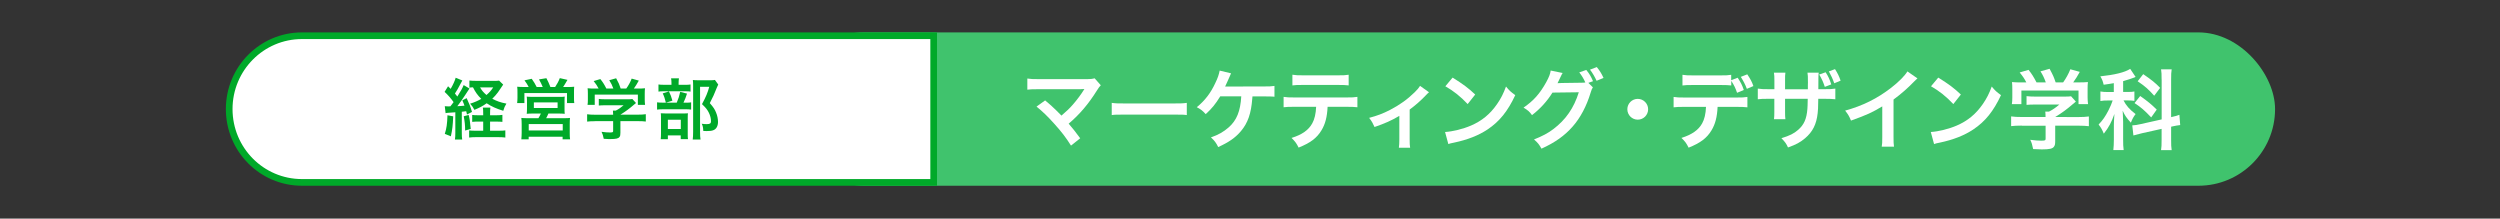 <?xml version="1.0" encoding="UTF-8"?>
<svg id="_レイヤー_2" data-name="レイヤー 2" xmlns="http://www.w3.org/2000/svg" viewBox="0 0 375 32.79">
  <rect x="0" y="0" width="375" height="32.79" fill="#333333" stroke="none"/>
  <defs>
    <style>
      .cls-1, .cls-2, .cls-3, .cls-4 {
        stroke-width: 0px;
      }

      .cls-1, .cls-5 {
        fill: none;
      }

      .cls-2 {
        fill: #40c36d;
      }

      .cls-6, .cls-4 {
        fill: #fff;
      }

      .cls-3 {
        fill: #00a929;
      }

      .cls-5 {
        stroke: #00a929;
        stroke-miterlimit: 10;
      }
    </style>
  </defs>
  <g id="_レイヤー_4" data-name="レイヤー 4">
    <g>
      <rect class="cls-1" x="0" width="375" height="32.79"/>
      <rect class="cls-2" x="118.08" y="4.86" width="223.18" height="23" rx="11.5" ry="11.5"/>
      <g>
        <path class="cls-4" d="M156.78,15.07c.7.58,1.09.93,1.63,1.46q.72.74.81.81c.68-.58,1.24-1.1,1.72-1.66.56-.63,1.29-1.62,1.6-2.14q.04-.07.08-.12s.01-.04.03-.07c-.13.01-.33.03-.6.03h-6.27c-1.06.01-1.2.01-1.68.07v-1.67c.51.08.81.09,1.71.09h7.3c.56-.01.76-.03,1.09-.12l.92,1.04c-.2.21-.28.3-.58.78-1.25,2.01-2.63,3.63-4.24,4.98.55.63,1.05,1.26,1.73,2.19l-1.38,1.1c-.74-1.18-1.43-2.09-2.54-3.31-1.01-1.12-1.67-1.76-2.63-2.54l1.29-.93Z"/>
        <path class="cls-4" d="M166.76,15.43c.58.08.83.09,2.13.09h7c1.3,0,1.55-.01,2.13-.09v1.83c-.53-.07-.67-.07-2.14-.07h-6.98c-1.47,0-1.62,0-2.14.07v-1.83Z"/>
        <path class="cls-4" d="M187.87,14.46q-.01.13-.03.34c-.17,2.23-.66,3.63-1.69,4.86-.84.99-1.79,1.66-3.42,2.4-.33-.67-.53-.93-1.09-1.45,1.13-.39,1.89-.83,2.67-1.51,1.2-1.06,1.75-2.42,1.88-4.65h-3.15c-.76,1.22-1.24,1.8-2.18,2.67-.5-.54-.71-.7-1.34-1.04,1.21-.99,2.08-2.12,2.77-3.61.39-.81.55-1.3.66-1.88l1.71.41q-.11.21-.5,1.13c-.11.24-.24.53-.39.85q.38-.01,5.74-.01c.95,0,1.1-.01,1.66-.08v1.62q-.34-.04-.8-.04c-.17,0-.46,0-.87-.01h-1.62Z"/>
        <path class="cls-4" d="M199.14,16.02c-.07,1.51-.35,2.6-.92,3.53-.7,1.16-1.66,1.88-3.43,2.59-.33-.67-.5-.89-1.06-1.45,1.58-.49,2.56-1.18,3.11-2.19.34-.6.54-1.46.58-2.48h-3.21c-.89,0-1.2.01-1.67.07v-1.56c.5.08.79.09,1.69.09h7.69c.89,0,1.2-.01,1.69-.09v1.56c-.47-.05-.78-.07-1.67-.07h-2.81ZM193.88,11.21c.49.08.75.09,1.69.09h5.04c.95,0,1.21-.01,1.69-.09v1.6c-.43-.05-.75-.07-1.67-.07h-5.1c-.92,0-1.24.01-1.67.07v-1.6Z"/>
        <path class="cls-4" d="M214.34,13.85q-.18.14-.45.43c-.66.71-1.62,1.56-2.44,2.15v4.47c0,.6.01.93.07,1.26h-1.69c.05-.39.07-.64.07-1.26v-3.52c-1.18.7-2.13,1.12-3.72,1.67-.28-.6-.39-.83-.81-1.37,1.23-.33,2.04-.63,3.11-1.18,1.47-.76,2.63-1.59,3.73-2.67.43-.43.59-.62.8-.95l1.34.96Z"/>
        <path class="cls-4" d="M216.77,19.8c1.13-.07,2.69-.45,3.89-.97,1.64-.71,2.86-1.72,3.9-3.22.58-.84.95-1.56,1.34-2.63.51.62.72.81,1.39,1.29-1.12,2.4-2.36,3.95-4.16,5.15-1.34.89-2.97,1.54-5.01,1.97-.53.1-.56.12-.87.22l-.49-1.81ZM217.89,11.64c1.56.97,2.38,1.58,3.39,2.54l-1.13,1.43c-1.05-1.12-2.13-1.98-3.35-2.67l1.09-1.3Z"/>
        <path class="cls-4" d="M238.92,13.12c-.13.2-.18.3-.33.79-.6,2-1.54,3.77-2.69,5.07-1.21,1.38-2.65,2.4-4.68,3.32-.37-.66-.54-.88-1.12-1.38,1.31-.53,2.05-.92,2.88-1.54,1.88-1.41,3.11-3.19,3.84-5.54l-3.95.05c-.8,1.29-1.83,2.42-3.07,3.38-.39-.54-.59-.71-1.27-1.13,1.5-1.02,2.44-2.08,3.4-3.81.41-.75.62-1.27.67-1.75l1.8.37c-.1.13-.1.14-.26.47-.24.53-.33.72-.51,1.06.14-.01.35-.01.63-.03l2.88-.04c.34,0,.51-.01.66-.04-.26-.58-.54-1.04-.91-1.51l1.05-.37c.49.6.71.99,1.01,1.69l-.7.25.68.67ZM239.49,12.12c-.28-.6-.59-1.16-.99-1.67l1.02-.39c.46.56.72,1,1.01,1.63l-1.05.43Z"/>
        <path class="cls-4" d="M247.22,16.39c0,.87-.7,1.56-1.56,1.56s-1.56-.7-1.56-1.56.7-1.56,1.56-1.56,1.56.7,1.56,1.56Z"/>
        <path class="cls-4" d="M257.64,16.03c-.07,1.51-.35,2.6-.92,3.53-.7,1.16-1.66,1.88-3.43,2.59-.34-.68-.51-.92-1.08-1.46,1.56-.49,2.56-1.18,3.11-2.18.34-.6.54-1.43.58-2.48h-3.19c-.89,0-1.2.01-1.67.07v-1.56c.5.08.79.09,1.69.09h7.69c.89,0,1.2-.01,1.69-.09v1.56c-.47-.05-.78-.07-1.67-.07h-2.81ZM260.65,11.66c.5.76.66,1.08.92,1.84l-1.01.42c-.24-.71-.43-1.1-.87-1.8v.7c-.43-.05-.75-.07-1.67-.07h-3.98c-.92,0-1.23.01-1.67.07v-1.6c.49.08.75.09,1.69.09h3.93c.95,0,1.21-.01,1.69-.09v.81l.96-.37ZM262.03,13.33c-.26-.68-.45-1.06-.91-1.8l.97-.38c.5.75.68,1.09.92,1.76l-.99.42Z"/>
        <path class="cls-4" d="M271.18,13.38v-.59s.01-.42.01-.42c0-.87-.01-1.16-.07-1.47h1.69c-.04.32-.05.37-.05.89q0,.8-.01,1.59h.84c.93,0,1.2-.01,1.71-.09v1.6c-.46-.05-.81-.07-1.68-.07h-.88c-.03,1.56-.03,1.66-.09,2.15-.18,1.68-.75,2.8-1.89,3.77-.71.6-1.35.95-2.56,1.38-.25-.56-.42-.81-.99-1.39,1.25-.38,1.88-.7,2.51-1.25.89-.78,1.27-1.64,1.39-3.15.03-.29.03-.6.05-1.51h-3.4v1.96c0,.55.01.76.05,1.1h-1.71c.04-.29.05-.63.05-1.13v-1.93h-.8c-.87,0-1.22.01-1.68.07v-1.6c.51.08.78.09,1.71.09h.78v-1.31c0-.55-.01-.83-.07-1.17h1.72c-.05.43-.05.46-.05,1.12v1.37h3.42ZM273.84,10.83c.41.63.6,1.06.85,1.83l-.97.37c-.22-.7-.49-1.27-.84-1.85l.96-.34ZM275.14,12.5c-.22-.64-.49-1.22-.81-1.79l.92-.34c.39.6.63,1.1.84,1.73l-.95.39Z"/>
        <path class="cls-4" d="M287.62,11.76c-.22.2-.29.25-.49.46-.99,1.02-1.97,1.88-3.1,2.71v5.61c0,.72.01,1.1.07,1.46h-1.84c.07-.38.08-.64.08-1.42v-4.62c-1.54.92-2.27,1.26-4.69,2.13-.28-.68-.42-.91-.88-1.5,2.6-.71,4.81-1.8,6.9-3.42,1.17-.91,2.06-1.81,2.44-2.46l1.51,1.05Z"/>
        <path class="cls-4" d="M289.63,19.8c1.13-.07,2.69-.45,3.89-.97,1.64-.71,2.86-1.72,3.9-3.22.58-.84.95-1.56,1.34-2.63.51.62.72.81,1.39,1.29-1.12,2.4-2.36,3.95-4.16,5.15-1.34.89-2.97,1.54-5.01,1.97-.53.1-.56.12-.87.22l-.49-1.81ZM290.74,11.64c1.56.97,2.38,1.58,3.39,2.54l-1.13,1.43c-1.05-1.12-2.13-1.98-3.35-2.67l1.09-1.3Z"/>
        <path class="cls-4" d="M303.27,18.84c-.68,0-1.2.03-1.6.08v-1.46c.45.07.97.09,1.59.09h3.57v-.09c0-.26-.01-.5-.04-.72h.56c.56-.29,1-.58,1.55-1.06h-3.61c-.54,0-.89.01-1.31.05v-1.31c.39.05.76.07,1.33.07h4.35c.51,0,.76-.01,1-.05l.72.8q-.22.18-.47.39c-.93.8-1.6,1.29-2.63,1.92h0s3.43.01,3.43.01c.64,0,1.22-.03,1.62-.09v1.46c-.38-.05-.95-.08-1.63-.08h-3.42v2.3c0,.46-.04.64-.17.83-.22.33-.67.43-1.85.43-.17,0-.6-.01-1.29-.05-.14-.7-.21-.92-.43-1.39.63.09,1.22.13,1.63.13.58,0,.67-.04.67-.3v-1.94h-3.56ZM303.94,12.35c-.3-.58-.47-.84-.99-1.48l1.33-.39c.46.56.76,1.04,1.2,1.88h1.39c-.22-.62-.43-1.08-.8-1.66l1.37-.38c.54,1.01.62,1.2.91,2.04h1.12c.39-.53.85-1.35,1.08-1.97l1.42.39c-.3.56-.68,1.17-.99,1.58h.59c.89,0,1.14-.01,1.62-.05-.04.33-.05.59-.05,1.09v1.22c0,.35.03.68.07,1h-1.43v-2.04h-8.57v2.04h-1.43c.05-.3.07-.6.07-1.01v-1.21c0-.47-.01-.75-.05-1.09.59.05.67.05,1.55.05h.62Z"/>
        <path class="cls-4" d="M317.09,12.47c-.54.1-.76.13-1.54.24-.13-.54-.22-.78-.5-1.26,2.13-.22,3.69-.6,4.48-1.12l.81,1.21q-.05.01-.21.09c-.35.14-1,.35-1.66.54v1.62h.72c.45,0,.7-.01.97-.07v1.41c-.3-.05-.59-.07-1-.07h-.63c.37.75.92,1.38,1.81,2.05-.29.37-.5.74-.71,1.29-.64-.7-.91-1.08-1.23-1.8.03.33.04.91.07,1.71v2.58c0,.75.01,1.12.08,1.62h-1.55c.05-.49.08-.93.08-1.62v-2.13c0-.3.01-.68.08-1.67-.42,1.21-.84,2.01-1.59,2.96-.29-.68-.38-.85-.78-1.37.6-.62,1.02-1.23,1.48-2.13.26-.5.51-1.1.63-1.48h-.68c-.47,0-.78.01-1.16.08v-1.43c.38.07.67.08,1.18.08h.83v-1.31ZM324.24,11.92c0-.76-.01-1.12-.08-1.52h1.59c-.07.43-.08.79-.08,1.51v5.66c.75-.17.83-.2,1.24-.35l.12,1.54c-.35.04-.74.1-1.25.22l-.11.03v1.96c0,.74.01,1.13.08,1.55h-1.59c.07-.45.08-.76.08-1.56v-1.63l-2.96.66c-.51.12-.95.24-1.27.33l-.17-1.52h.07c.35-.01.66-.07,1.17-.18l3.17-.71v-5.96ZM321.03,14.4c1.17.83,1.64,1.22,2.48,2.04l-.83,1.17c-1.04-1.09-1.52-1.51-2.5-2.15l.84-1.05ZM321.48,11.12c1.27.87,1.81,1.3,2.54,2.06l-.89,1.18c-.84-.95-1.41-1.45-2.48-2.17l.84-1.08Z"/>
      </g>
      <g>
        <path class="cls-6" d="M140.04,5.36H45.29c-6.02,0-10.91,4.92-10.91,11h0c0,6.08,4.88,11,10.91,11h94.76V5.36Z"/>
        <path class="cls-5" d="M140.04,5.36H45.29c-6.02,0-10.91,4.92-10.91,11h0c0,6.08,4.88,11,10.91,11h94.76V5.36Z"/>
      </g>
      <g>
        <path class="cls-3" d="M66.71,15.93c.17.02.26.03.5.03.02,0,.23,0,.35-.01.16-.2.27-.35.48-.63-.41-.58-.88-1.11-1.35-1.54l.52-.84c.2.2.25.25.39.39.36-.62.67-1.3.75-1.67l1,.41q-.09.15-.37.68c-.22.44-.48.88-.74,1.28.18.23.22.27.36.45.61-.97.76-1.25.95-1.72l.87.52q-.1.14-.6.91c-.31.5-.87,1.29-1.22,1.74.48-.02.75-.05,1.07-.08-.1-.29-.15-.42-.32-.8l.65-.33c.42.9.58,1.31.8,2.07l-.75.38c-.05-.24-.08-.35-.12-.49-.33.04-.43.06-.66.08v3.13c0,.49.01.73.06,1.04h-1.09c.05-.32.06-.57.06-1.05v-3.04q-.47.04-.83.06c-.45.03-.47.03-.63.07l-.12-1.03ZM67.98,17.45c-.06,1.38-.12,1.93-.35,3l-.91-.37c.27-.84.36-1.51.4-2.79l.86.16ZM70.3,17.24c.14.54.2.9.31,2.1l-.84.24c0-.84-.06-1.32-.21-2.14l.74-.2ZM74.41,17.29c.42,0,.69-.02.95-.06v1.05c-.3-.03-.59-.04-.96-.04h-.89v1.37h1.22c.53,0,.81-.01,1.07-.05v1.07c-.32-.04-.62-.06-1.09-.06h-3.25c-.45,0-.76.02-1.09.06v-1.07c.27.04.52.05.95.05h1.16v-1.37h-.66c-.38,0-.67,0-.99.04v-1.04c.27.04.51.05.99.05h.66v-.2c0-.5-.01-.75-.05-.95h1.13c-.04.25-.05.5-.05.95v.2h.9ZM75.48,12.69c-.35.53-.69,1.03-.79,1.16-.25.34-.53.65-.85.96.65.35,1.23.56,2.12.73-.24.39-.33.6-.47,1.08-1.05-.33-1.78-.65-2.49-1.13-.6.43-1.05.66-1.84.99-.18-.36-.33-.59-.64-.93.67-.21,1.15-.42,1.67-.72-.55-.54-.9-1.04-1.24-1.73-.25,0-.37.02-.54.05v-1.07c.23.03.58.05,1.09.05h2.59c.38,0,.58,0,.77-.04l.62.6ZM72.01,13.11c.28.49.51.75.96,1.14.47-.41.69-.66,1.01-1.14h-1.97Z"/>
        <path class="cls-3" d="M79.3,13.05c-.17-.35-.34-.61-.63-1l1.09-.23c.3.42.55.83.74,1.23h.91c-.12-.32-.35-.77-.56-1.14l1.11-.18c.2.38.46.92.6,1.32h.71c.27-.39.53-.87.7-1.33l1.15.26c-.17.31-.47.79-.65,1.07h.6c.5,0,.75,0,1.06-.04-.03.26-.03.49-.03.88v.79c0,.33,0,.52.04.78h-1.09v-1.5h-6.39v1.5h-1.09c.03-.26.05-.5.05-.77v-.78c0-.35,0-.58-.04-.9.33.03.6.04,1.05.04h.65ZM80.05,17.03c-.55,0-.72.01-1.04.04.03-.26.04-.46.04-.89v-.94c0-.33-.01-.57-.04-.75.22.03.45.04.75.04h4.23c.29,0,.52,0,.72-.04-.03.16-.03.39-.03.78v.91c0,.53,0,.66.03.89-.33-.03-.58-.04-1.04-.04h-1.41c-.11.27-.2.45-.34.7h2.64c.47,0,.69-.01.94-.04-.03.25-.04.48-.04.95v1.29c0,.46.01.68.05.97h-1.12v-.39h-5.09v.39h-1.1c.03-.34.05-.65.05-.98v-1.29c0-.45-.02-.66-.05-.94.26.03.5.04.92.04h1.64c.16-.25.27-.46.37-.7h-1.08ZM79.31,19.57h5.1v-.96h-5.1v.96ZM80.08,16.2h3.56v-.84h-3.56v.84Z"/>
        <path class="cls-3" d="M89.28,18.18c-.52,0-.9.02-1.21.06v-1.1c.34.05.73.07,1.2.07h2.7v-.07c0-.2-.01-.38-.03-.55h.43c.43-.22.75-.44,1.17-.8h-2.73c-.41,0-.67.01-.99.04v-.99c.3.04.58.05,1,.05h3.28c.39,0,.58,0,.75-.04l.55.6q-.17.14-.36.3c-.7.6-1.21.97-1.98,1.45h0s2.59,0,2.59,0c.49,0,.92-.02,1.22-.07v1.1c-.29-.04-.71-.06-1.23-.06h-2.58v1.74c0,.35-.03.49-.13.62-.17.25-.51.33-1.4.33-.13,0-.46,0-.97-.04-.11-.53-.16-.69-.33-1.05.48.07.92.1,1.23.1.44,0,.51-.03.51-.23v-1.47h-2.69ZM89.79,13.28c-.23-.44-.36-.63-.74-1.12l1-.3c.35.43.58.78.9,1.42h1.05c-.17-.47-.33-.81-.61-1.25l1.03-.29c.41.76.47.9.68,1.54h.84c.3-.4.64-1.02.81-1.49l1.07.3c-.23.43-.52.88-.74,1.19h.45c.67,0,.86,0,1.22-.04-.03.25-.04.45-.04.82v.92c0,.27.02.52.05.75h-1.08v-1.54h-6.47v1.54h-1.08c.04-.23.05-.46.05-.76v-.91c0-.36-.01-.57-.04-.82.45.04.51.04,1.17.04h.47Z"/>
        <path class="cls-3" d="M102.82,15.4c.43,0,.66,0,.85-.05v1.09c-.22-.04-.48-.05-.8-.05h-3.32c-.49,0-.7.01-.99.05v-1.09c.27.04.5.05,1,.05h1.95c.24-.56.39-1.01.52-1.62l1.02.26c-.14.48-.31.9-.53,1.36h.3ZM102.68,12.72c.45,0,.66,0,.9-.05v1.07c-.21-.04-.41-.05-.83-.05h-3.17c-.37,0-.59.01-.81.05v-1.07c.23.04.46.05.94.05h1.01v-.28c0-.28-.02-.5-.06-.69h1.18c-.03.2-.05.41-.05.69v.28h.89ZM100.18,20.88h-1.07c.03-.28.04-.52.04-.93v-2.15c0-.41,0-.59-.03-.81.23.02.43.03.79.03h2.56c.41,0,.58-.01.72-.03-.02.18-.03.31-.03.73v2.41c0,.35,0,.53.04.74h-1.09v-.56h-1.93v.58ZM100.34,13.71c.23.46.37.83.52,1.39l-.98.3c-.14-.6-.25-.93-.47-1.39l.93-.3ZM100.18,19.35h1.94v-1.39h-1.94v1.39ZM107.74,12.67c-.07.13-.11.21-.2.44-.34.88-.65,1.57-1.07,2.36.55.62.76.95.95,1.44.18.43.28.93.28,1.38,0,.62-.26,1.08-.7,1.24-.25.1-.53.13-1.01.13-.17,0-.26,0-.5-.02-.02-.52-.07-.75-.23-1.08.26.04.46.06.74.06.5,0,.65-.11.65-.43,0-.42-.11-.85-.32-1.28-.23-.46-.45-.74-1.03-1.29.58-1.06.87-1.77,1.09-2.6h-1.38v6.75c0,.54.02.87.07,1.16h-1.17c.04-.32.06-.7.06-1.13v-6.97c0-.29-.01-.57-.04-.83.27.03.49.04.81.04h1.72c.39,0,.59,0,.78-.05l.49.68Z"/>
      </g>
    </g>
  </g>
</svg>